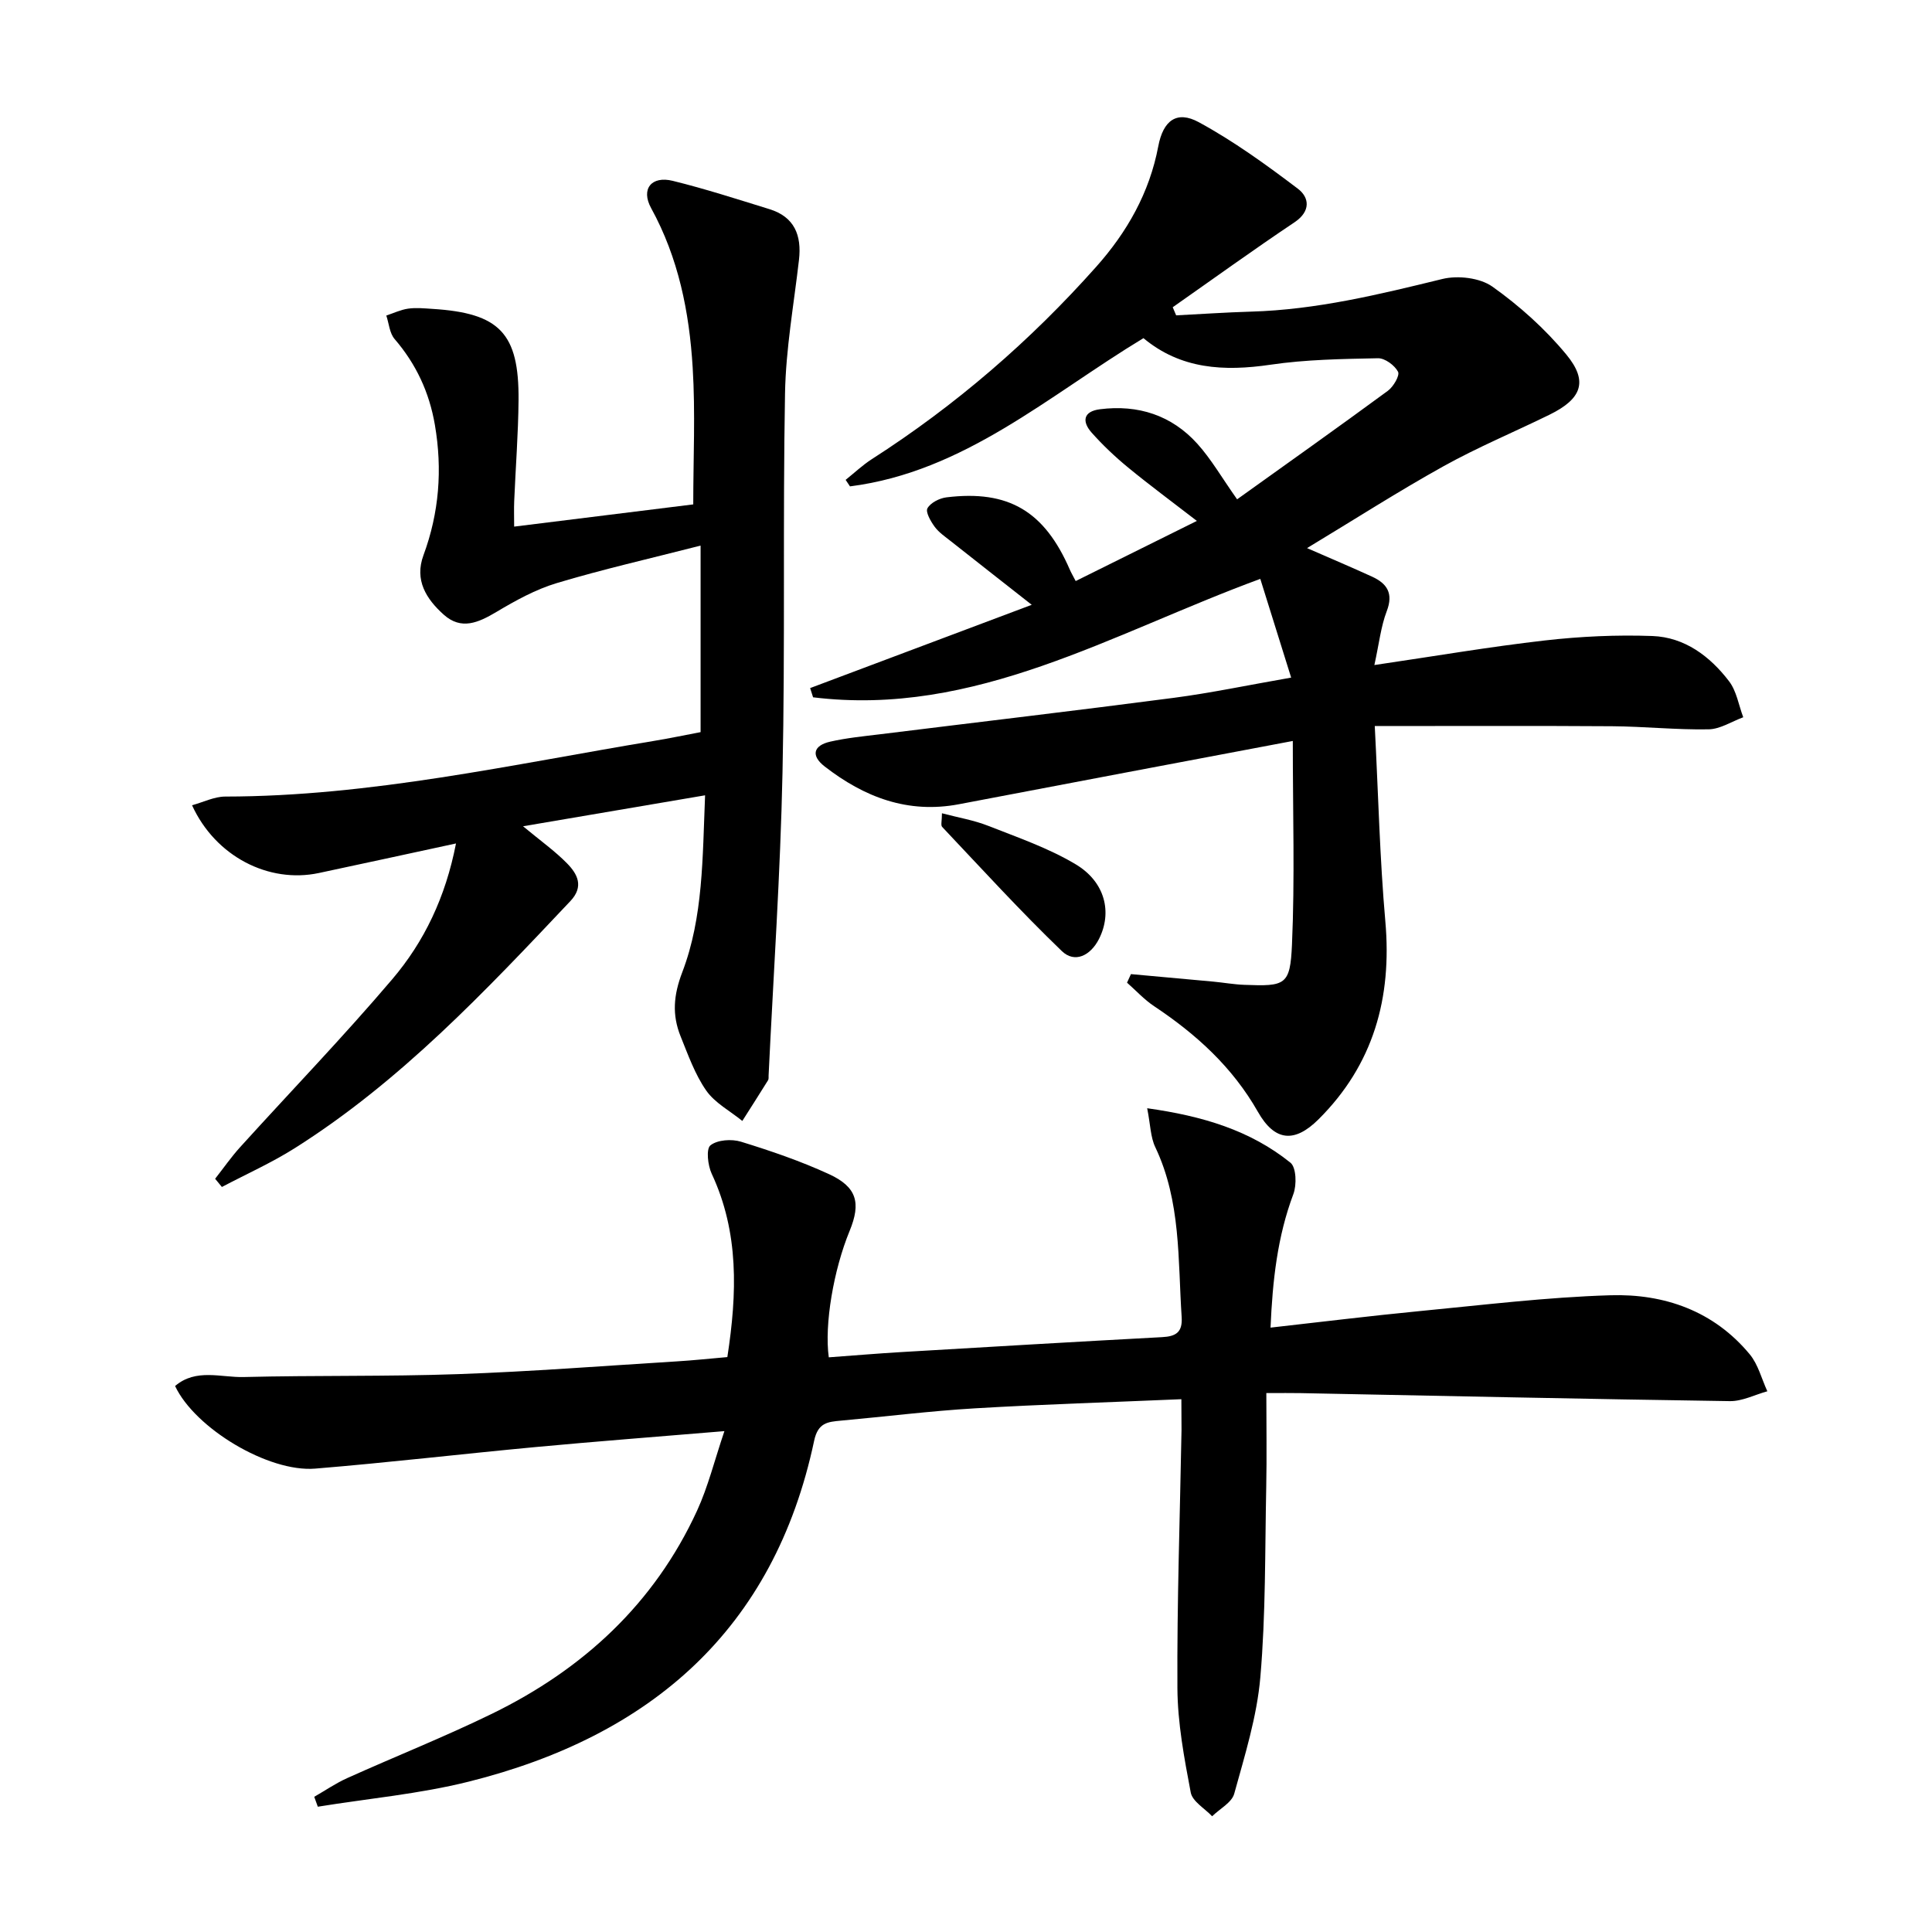 <svg enable-background="new 0 0 400 400" viewBox="0 0 400 400" xmlns="http://www.w3.org/2000/svg"><path d="m267.66 153.41c-23.47 4.44-46.28 8.73-69.08 13.09-10.61 2.03-19.64-1.45-27.84-7.81-2.89-2.24-2.37-4.34 1.15-5.14 3.39-.77 6.88-1.11 10.33-1.53 20.26-2.51 40.55-4.89 60.79-7.54 7.69-1.01 15.31-2.62 24.31-4.19-2.21-7.06-4.28-13.68-6.39-20.44-30.82 11.32-59.04 28.63-92.59 24.52-.2-.64-.41-1.28-.61-1.91 14.99-5.63 29.97-11.27 45.88-17.24-6.21-4.88-11.49-9.01-16.75-13.17-1.17-.93-2.47-1.8-3.34-2.98-.82-1.12-1.94-3.06-1.5-3.84.65-1.15 2.49-2.08 3.93-2.26 12.85-1.57 20.29 2.86 25.54 14.96.26.6.59 1.16 1.22 2.37 8.22-4.08 16.32-8.1 25.09-12.45-5.18-4-9.8-7.41-14.23-11.05-2.69-2.21-5.25-4.63-7.56-7.23-2.03-2.29-1.76-4.4 1.73-4.84 7.9-1 14.84 1.24 20.18 7.17 2.85 3.17 5.02 6.96 8.21 11.48 10.33-7.4 20.83-14.84 31.2-22.46 1.15-.84 2.52-3.18 2.12-3.95-.7-1.34-2.72-2.83-4.16-2.8-7.43.15-14.92.26-22.25 1.34-9.64 1.42-18.59.93-26.3-5.5-19.66 11.89-37.09 27.67-60.76 30.69-.3-.45-.6-.9-.9-1.35 1.8-1.44 3.49-3.04 5.41-4.28 17.35-11.13 32.8-24.47 46.48-39.85 6.39-7.18 11.02-15.32 12.84-24.94 1.01-5.34 3.83-7.45 8.37-4.99 7.22 3.92 13.97 8.81 20.54 13.79 2.36 1.79 2.72 4.64-.7 6.94-8.52 5.7-16.83 11.71-25.22 17.59.24.56.47 1.12.71 1.68 5.15-.26 10.3-.62 15.46-.77 13.55-.38 26.58-3.56 39.66-6.76 3.2-.78 7.77-.25 10.35 1.58 5.62 3.99 10.92 8.75 15.3 14.05 4.61 5.57 3.2 9.2-3.47 12.47-7.3 3.58-14.84 6.72-21.93 10.66-9.41 5.23-18.49 11.06-28.27 16.96 5.01 2.19 9.27 3.99 13.46 5.91 3.1 1.42 4.46 3.45 3.04 7.15-1.21 3.16-1.57 6.64-2.56 11.15 12.4-1.82 23.81-3.78 35.29-5.09 7.37-.84 14.87-1.19 22.28-.92 6.66.25 11.9 4.18 15.85 9.35 1.57 2.04 2 4.95 2.95 7.47-2.39.88-4.77 2.46-7.18 2.5-6.64.12-13.29-.59-19.94-.64-16.09-.11-32.19-.04-49.17-.04.74 14.33 1.04 27.43 2.19 40.45 1.4 15.85-2.47 29.69-13.86 41-4.97 4.93-9.06 4.52-12.52-1.57-5.27-9.27-12.77-16.07-21.48-21.87-2.05-1.36-3.76-3.24-5.62-4.88.27-.59.54-1.18.81-1.77 5.67.51 11.34 1.02 17.01 1.55 2.15.2 4.29.59 6.45.67 8.54.33 9.51.09 9.88-8.33.6-13.59.17-27.2.17-42.16z"/><path d="m244.59 289.69c-14.83.64-28.79 1.06-42.73 1.89-9.28.55-18.52 1.71-27.78 2.55-2.73.25-4.73.43-5.52 4.16-8.3 39.17-33.92 61.18-71.52 70.58-10.21 2.55-20.82 3.5-31.24 5.19-.25-.68-.49-1.37-.74-2.05 2.27-1.3 4.44-2.8 6.82-3.87 9.99-4.5 20.19-8.55 30.03-13.35 18.81-9.19 33.54-22.75 42.4-42 2.29-4.98 3.61-10.41 5.67-16.49-14.04 1.17-26.59 2.13-39.12 3.3-15.21 1.42-30.38 3.21-45.6 4.46-9.69.8-24.9-8.35-29.01-17.1 4.31-3.7 9.5-1.74 14.21-1.86 14.78-.37 29.59-.08 44.36-.6 15.11-.53 30.2-1.71 45.3-2.64 3.45-.21 6.89-.58 10.47-.89 2.03-13.2 2.44-25.79-3.24-37.96-.81-1.74-1.19-5.14-.26-5.88 1.44-1.15 4.39-1.35 6.33-.75 6.17 1.9 12.33 4.01 18.19 6.7 5.8 2.66 6.69 5.95 4.29 11.78-3.31 8.04-5.25 19.35-4.31 26.16 5.05-.37 10.13-.8 15.23-1.1 17.93-1.06 35.85-2.12 53.79-3.08 2.86-.15 4.24-1.01 4.04-4.14-.79-11.89-.12-23.97-5.46-35.19-1-2.09-1-4.65-1.68-8.06 11.5 1.61 21.35 4.58 29.66 11.27 1.22.98 1.32 4.6.61 6.5-3.32 8.83-4.31 17.93-4.73 27.65 10.62-1.19 20.63-2.43 30.66-3.4 13.22-1.27 26.44-2.9 39.7-3.3 11.16-.34 21.41 3.24 28.85 12.22 1.75 2.11 2.46 5.08 3.65 7.66-2.59.71-5.19 2.08-7.77 2.04-29.62-.43-59.23-1.08-88.85-1.66-1.96-.04-3.93-.01-7.11-.01 0 6.84.11 13.13-.02 19.42-.27 13.14-.09 26.34-1.22 39.41-.7 8.15-3.22 16.18-5.41 24.13-.51 1.83-3 3.12-4.57 4.66-1.54-1.63-4.08-3.07-4.43-4.92-1.35-7.13-2.72-14.39-2.76-21.61-.1-17.8.53-35.61.85-53.41 0-1.82-.03-3.62-.03-6.41z"/><path d="m94.41 174.63c-10.03 2.16-19.21 4.17-28.4 6.12-10.37 2.2-21.4-3.42-26.25-14.03 2.37-.65 4.61-1.79 6.85-1.8 30.11-.03 59.35-6.65 88.82-11.53 3.27-.54 6.51-1.22 9.62-1.81 0-12.51 0-24.87 0-38.62-10.69 2.74-20.33 4.92-29.77 7.76-4.38 1.31-8.55 3.62-12.51 5.98-3.71 2.2-7.26 3.83-10.91.55-3.6-3.23-6.1-7.14-4.18-12.31 3.24-8.78 3.94-17.72 2.36-26.96-1.16-6.77-3.89-12.61-8.35-17.8-1.04-1.21-1.16-3.21-1.71-4.85 1.51-.5 2.99-1.21 4.53-1.43 1.63-.23 3.33-.06 4.99.05 13.93.86 17.97 5.02 17.86 18.89-.06 6.98-.61 13.95-.9 20.92-.07 1.62-.01 3.25-.01 5.27 12.88-1.6 25.19-3.12 37.08-4.6 0-9.53.46-18.97-.12-28.36-.7-11.47-2.93-22.66-8.6-32.98-2.18-3.97.08-6.73 4.47-5.65 6.75 1.66 13.38 3.81 20.02 5.86 5.19 1.6 6.7 5.42 6.12 10.5-1.06 9.23-2.73 18.46-2.89 27.7-.47 26.15.04 52.31-.52 78.45-.44 20.92-1.88 41.81-2.88 62.72-.02.33.05.73-.11.98-1.75 2.82-3.55 5.62-5.33 8.43-2.54-2.07-5.68-3.72-7.48-6.3-2.33-3.35-3.75-7.38-5.3-11.22-1.78-4.42-1.49-8.47.35-13.28 4.35-11.4 4.18-23.64 4.72-36.62-12.74 2.17-24.72 4.21-37.69 6.41 3.66 3.04 6.61 5.13 9.11 7.68 2.16 2.2 3.54 4.78.7 7.8-17.61 18.65-35.18 37.34-57.08 51.17-4.8 3.03-10.04 5.37-15.08 8.03-.47-.57-.94-1.13-1.4-1.7 1.73-2.2 3.33-4.51 5.2-6.57 10.49-11.58 21.37-22.85 31.48-34.75 6.6-7.76 11.02-16.95 13.19-28.1z"/><path d="m195.02 168.38c3.4.9 6.62 1.43 9.58 2.6 6.14 2.42 12.48 4.6 18.1 7.96 6.16 3.68 7.6 10.01 4.83 15.47-1.75 3.44-5.01 5.08-7.69 2.5-8.57-8.25-16.6-17.06-24.78-25.71-.32-.34-.04-1.25-.04-2.82z"/></svg>
